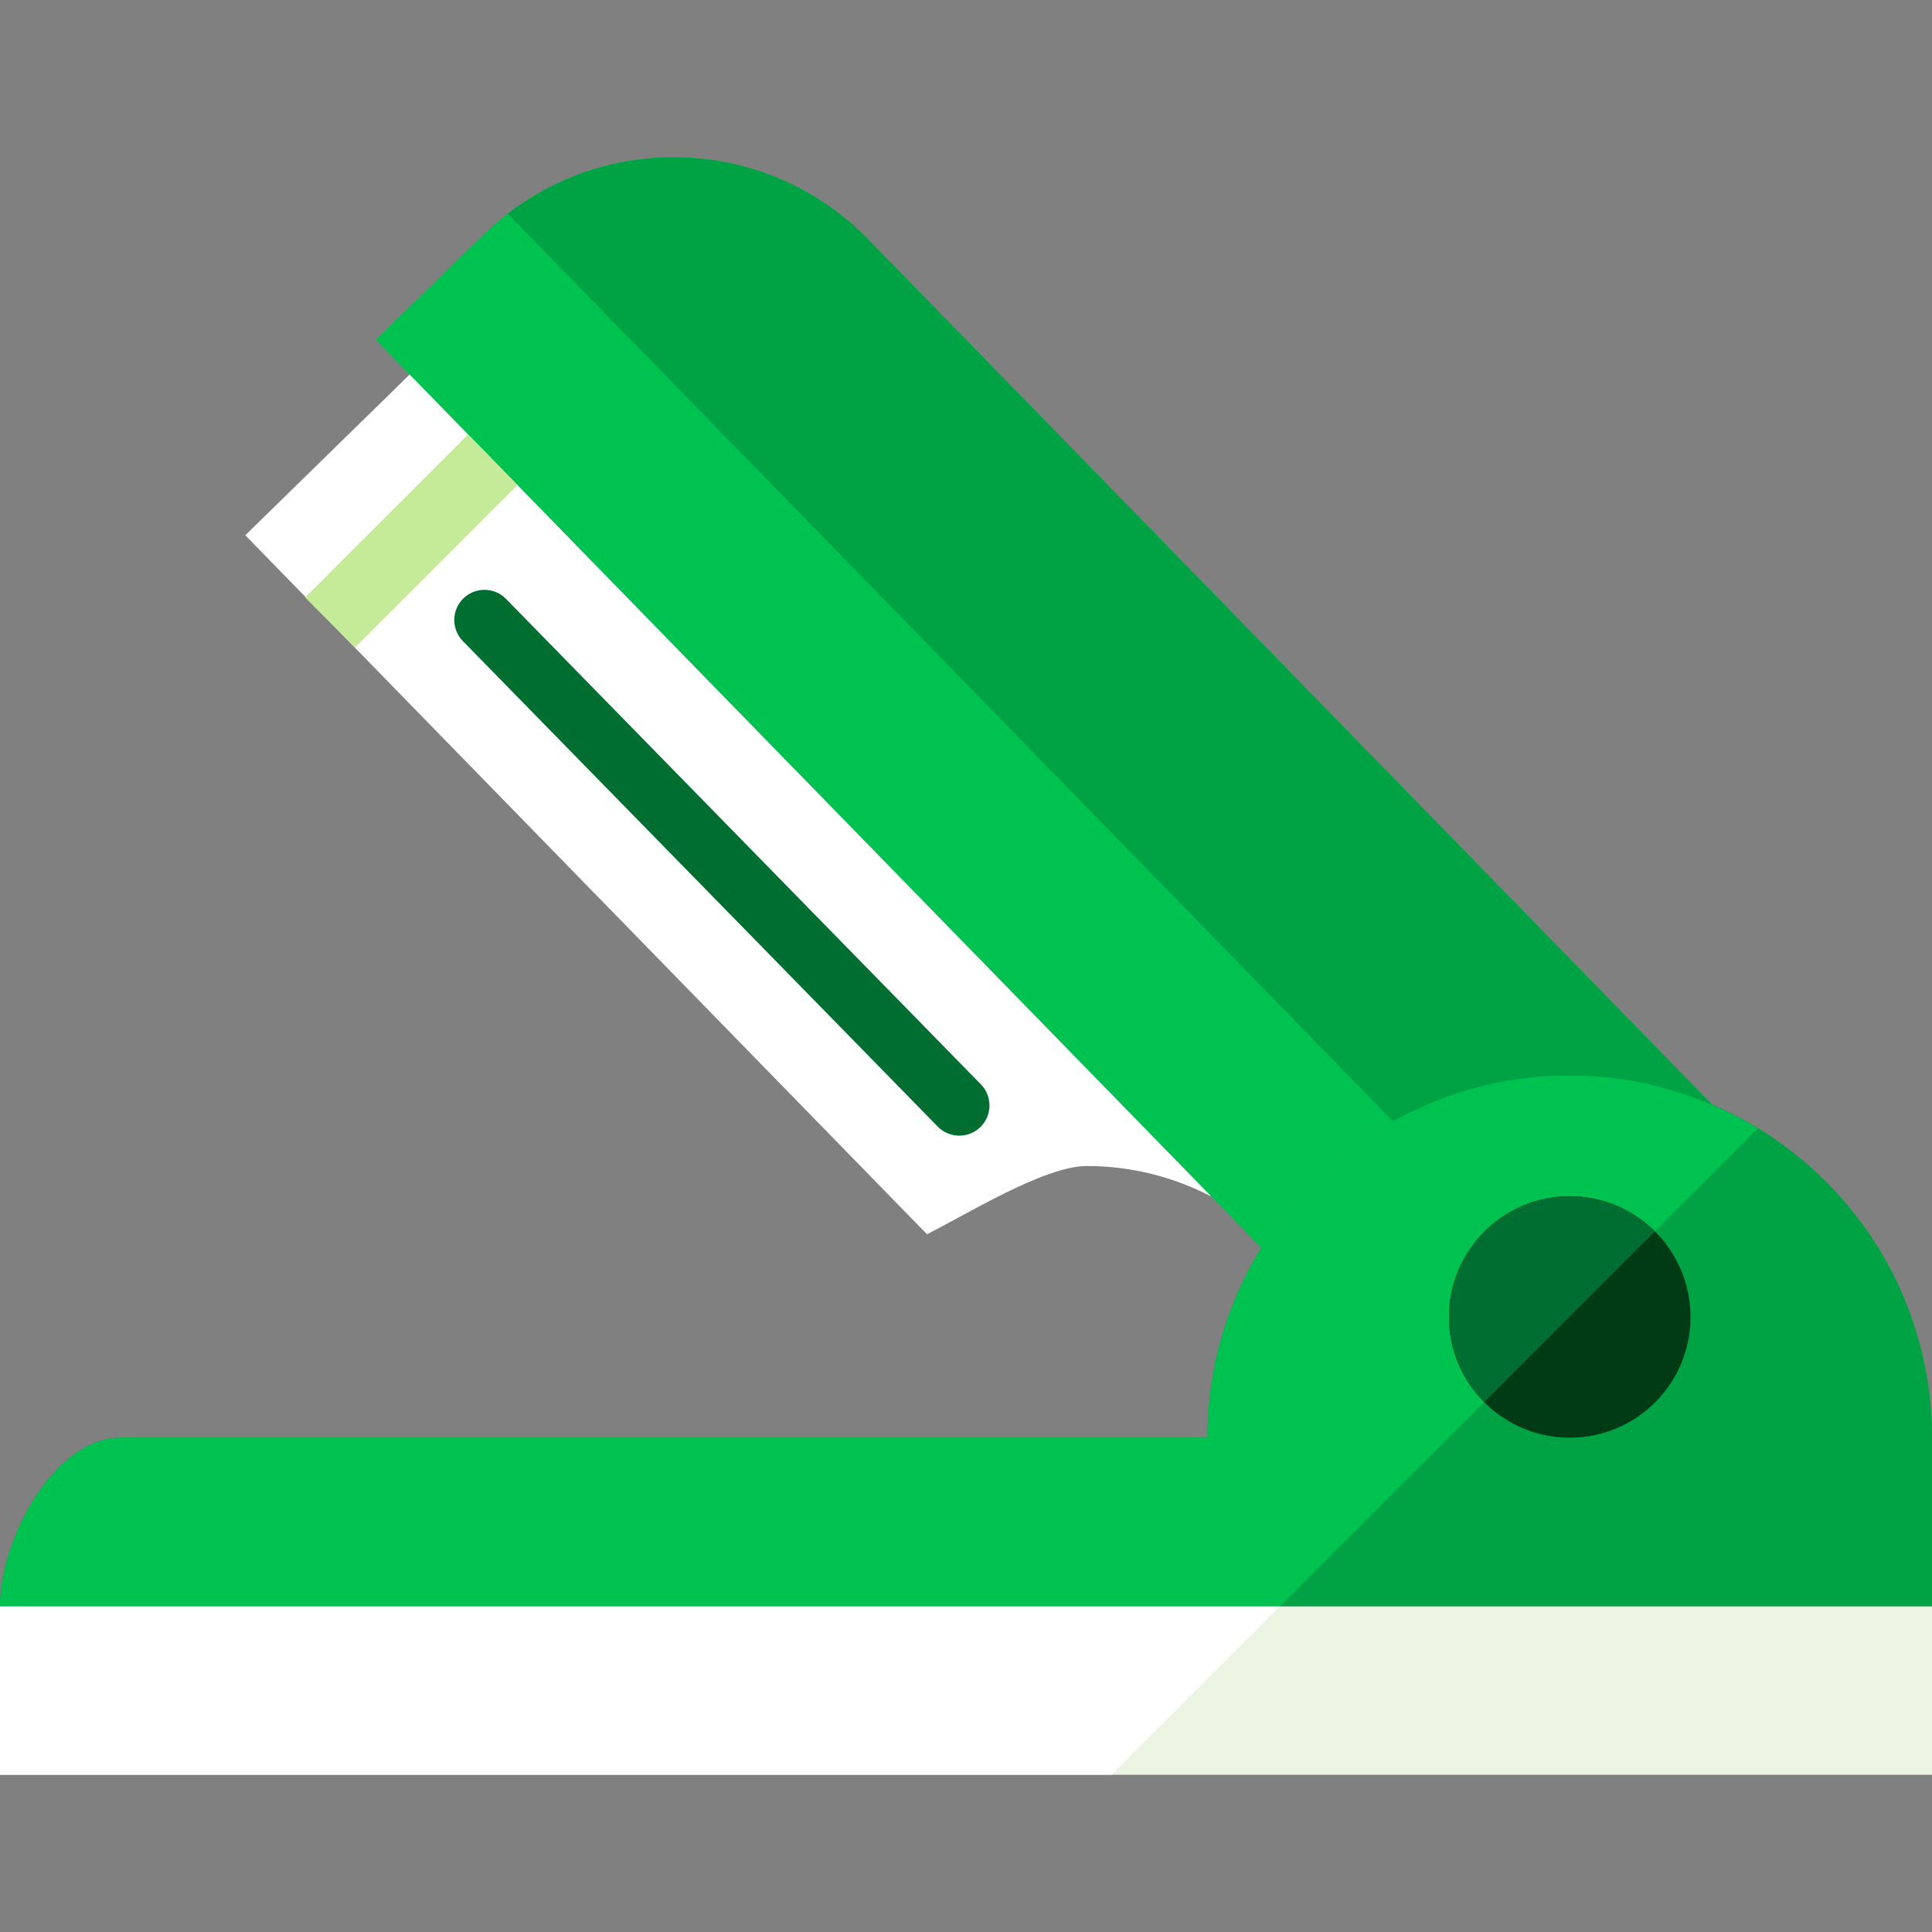 <?xml version="1.0" encoding="iso-8859-1"?>
<!-- Generator: Adobe Illustrator 19.0.0, SVG Export Plug-In . SVG Version: 6.00 Build 0)  -->
<svg version="1.1" id="Layer_1" xmlns="http://www.w3.org/2000/svg" xmlns:xlink="http://www.w3.org/1999/xlink" x="0px" y="0px"
	 viewBox="0 0 481.882 481.882" style="enable-background:new 0 0 481.882 481.882;" xml:space="preserve">
<rect x="0" y="0" width="481.882" height="481.882" fill="#808080" stroke="none"/>
<path style="fill:#00C250;" d="M391.529,268.243c12.582,0,24.553,2.59,35.433,7.221l-210.47-215.8
	c-26.127-26.79-69.03-27.332-95.827-1.197L93.711,84.751l220.943,226.537C330.556,285.493,358.987,268.243,391.529,268.243z"/>
<path style="fill:#FFFFFF;" d="M102.174,93.418l-40.99,40.087L231.206,307.84c9.013-4.435,29.139-17.016,39.853-17.016
	c11.204,0,21.737,2.778,31.051,7.597L102.174,93.418z"/>
<polygon style="fill:#C5EB98;" points="116.751,108.371 76.1,149.015 88.561,161.476 129.054,120.983 "/>
<path style="fill:#006E31;" d="M233.886,280.99l-118.43-121.08c-2.906-2.982-2.854-7.74,0.113-10.654
	c2.982-2.899,7.74-2.854,10.647,0.128l118.438,121.08c2.906,2.974,2.854,7.733-0.12,10.647S236.8,283.965,233.886,280.99z"/>
<rect y="400.64" style="fill:#ECF5E1;" width="481.882" height="42.029"/>
<path style="fill:#00A344;" d="M426.963,275.464l-210.47-215.8c-24.267-24.877-62.968-27.083-89.833-6.347l220.83,226.409l0,0
	c-27.625,15.458-46.313,44.958-46.313,78.871H30.118C13.485,358.596,0,383.993,0,400.625h481.882c0-7.529,0-22.588,0-42.029
	C481.882,321.258,459.256,289.228,426.963,275.464z"/>
<polygon style="fill:#FFFFFF;" points="319.262,400.625 0,400.625 0,442.654 277.233,442.654 "/>
<path style="fill:#00C250;" d="M301.176,358.596H30.118C13.485,358.596,0,383.993,0,400.625h319.262l119.16-119.16
	c-13.681-8.32-29.696-13.222-46.901-13.222C341.617,268.243,301.176,308.676,301.176,358.596z"/>
<path style="fill:#003B15;" d="M391.529,298.361c-16.632,0-30.118,13.485-30.118,30.118c0,16.64,13.485,30.118,30.118,30.118
	c16.625,0,30.118-13.478,30.118-30.118C421.647,311.846,408.162,298.361,391.529,298.361z"/>
<path style="fill:#006E31;" d="M412.762,307.125c-5.444-5.414-12.943-8.764-21.233-8.764c-16.632,0-30.118,13.485-30.118,30.118
	c0,8.297,3.351,15.797,8.772,21.233L412.762,307.125z"/>
<g>
</g>
<g>
</g>
<g>
</g>
<g>
</g>
<g>
</g>
<g>
</g>
<g>
</g>
<g>
</g>
<g>
</g>
<g>
</g>
<g>
</g>
<g>
</g>
<g>
</g>
<g>
</g>
<g>
</g>
</svg>
